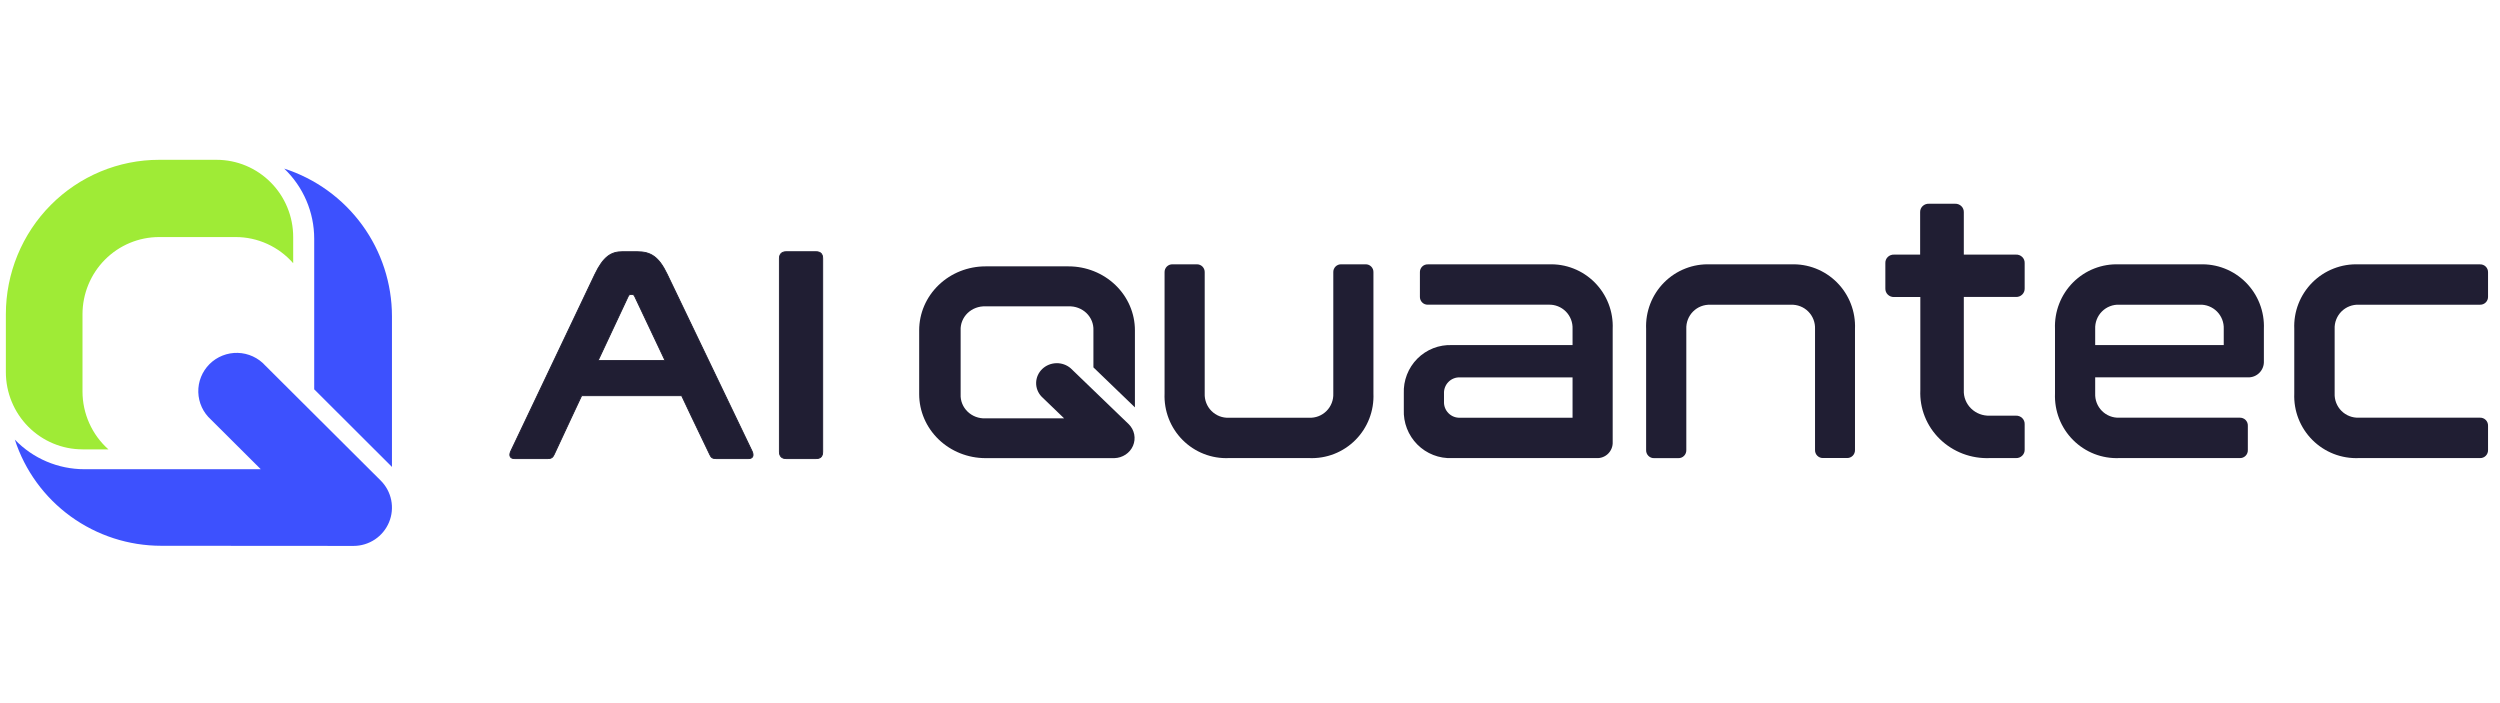 <svg width="185" height="52" viewBox="0 0 185 52" fill="none" xmlns="http://www.w3.org/2000/svg">
<path d="M11.933 40.388C9.526 40.388 7.18 39.628 5.233 38.217C3.286 36.806 1.839 34.816 1.098 32.533C1.762 33.225 2.561 33.776 3.445 34.152C4.329 34.528 5.281 34.722 6.242 34.722H19.297L15.616 31.055C15.329 30.798 15.097 30.485 14.935 30.136C14.773 29.786 14.684 29.407 14.674 29.023C14.663 28.638 14.732 28.255 14.875 27.897C15.018 27.54 15.232 27.215 15.506 26.942C15.779 26.67 16.105 26.456 16.464 26.314C16.823 26.171 17.207 26.103 17.593 26.113C17.98 26.124 18.36 26.212 18.71 26.374C19.061 26.535 19.375 26.766 19.633 27.053L28.169 35.558C28.568 35.954 28.839 36.459 28.95 37.009C29.06 37.558 29.004 38.129 28.789 38.647C28.574 39.165 28.209 39.608 27.742 39.92C27.274 40.231 26.724 40.398 26.161 40.398L11.933 40.388Z" fill="#3D51FE"/>
<path d="M6.105 33.255H8.025C7.422 32.719 6.939 32.06 6.608 31.321C6.277 30.583 6.105 29.782 6.105 28.972V23.256C6.105 21.741 6.702 20.287 7.766 19.216C8.83 18.144 10.272 17.542 11.776 17.542H17.445C18.249 17.543 19.044 17.715 19.777 18.049C20.51 18.383 21.164 18.869 21.696 19.477V17.542C21.697 16.792 21.551 16.049 21.266 15.356C20.982 14.662 20.564 14.032 20.038 13.502C19.512 12.971 18.887 12.55 18.2 12.262C17.512 11.975 16.774 11.826 16.03 11.826H11.779C10.289 11.825 8.813 12.121 7.436 12.695C6.06 13.269 4.809 14.111 3.755 15.172C2.701 16.234 1.866 17.494 1.296 18.881C0.726 20.268 0.433 21.755 0.434 23.256V27.539C0.434 29.054 1.032 30.507 2.095 31.578C3.159 32.649 4.601 33.252 6.105 33.252V33.255Z" fill="#9FEB36"/>
<path d="M21.031 12.476C23.348 13.222 25.367 14.683 26.8 16.647C28.233 18.612 29.004 20.979 29.005 23.409V34.553L23.251 28.809V17.665C23.251 16.695 23.055 15.736 22.673 14.844C22.291 13.952 21.733 13.146 21.031 12.476Z" fill="#3D51FE"/>
<path d="M174.555 33.898H183.516C183.596 33.901 183.675 33.888 183.749 33.859C183.823 33.83 183.89 33.786 183.946 33.73C184.002 33.673 184.046 33.606 184.075 33.532C184.104 33.458 184.118 33.379 184.115 33.3V31.507C184.118 31.428 184.104 31.348 184.075 31.274C184.046 31.2 184.002 31.133 183.946 31.077C183.89 31.021 183.823 30.977 183.749 30.948C183.675 30.919 183.596 30.905 183.516 30.908H174.555C174.317 30.918 174.08 30.879 173.858 30.792C173.636 30.706 173.435 30.574 173.266 30.406C173.098 30.237 172.966 30.035 172.88 29.814C172.793 29.591 172.754 29.354 172.764 29.116V24.341C172.754 24.103 172.793 23.866 172.88 23.644C172.966 23.422 173.098 23.22 173.266 23.051C173.435 22.883 173.636 22.751 173.858 22.665C174.08 22.578 174.317 22.539 174.555 22.549H183.516C183.596 22.552 183.675 22.538 183.749 22.509C183.823 22.48 183.89 22.436 183.946 22.38C184.002 22.324 184.046 22.257 184.075 22.183C184.104 22.109 184.118 22.029 184.115 21.95V20.158C184.118 20.078 184.105 19.999 184.075 19.925C184.046 19.852 184.002 19.785 183.946 19.729C183.89 19.673 183.823 19.629 183.749 19.601C183.675 19.572 183.596 19.559 183.516 19.563H174.555C173.921 19.535 173.287 19.64 172.695 19.871C172.103 20.101 171.565 20.452 171.116 20.901C170.667 21.35 170.316 21.888 170.085 22.48C169.854 23.073 169.749 23.706 169.776 24.341V29.124C169.75 29.759 169.856 30.392 170.087 30.983C170.319 31.575 170.67 32.111 171.119 32.56C171.568 33.009 172.106 33.359 172.697 33.59C173.289 33.82 173.921 33.925 174.555 33.898Z" fill="#201E33"/>
<path d="M162.771 19.563H156.827C156.195 19.535 155.565 19.64 154.976 19.87C154.387 20.101 153.852 20.452 153.404 20.901C152.957 21.35 152.608 21.887 152.378 22.48C152.149 23.072 152.044 23.705 152.07 24.34V29.121C152.044 29.756 152.15 30.389 152.379 30.981C152.609 31.573 152.959 32.11 153.406 32.559C153.853 33.008 154.388 33.359 154.977 33.59C155.566 33.82 156.196 33.925 156.827 33.898H165.744C165.823 33.901 165.902 33.888 165.976 33.859C166.049 33.83 166.116 33.786 166.172 33.73C166.228 33.673 166.272 33.606 166.301 33.532C166.33 33.458 166.343 33.379 166.34 33.3V31.508C166.343 31.428 166.33 31.349 166.301 31.275C166.272 31.201 166.228 31.134 166.172 31.078C166.116 31.022 166.049 30.978 165.976 30.949C165.902 30.92 165.823 30.906 165.744 30.909H156.827C156.59 30.919 156.354 30.88 156.133 30.793C155.912 30.707 155.712 30.575 155.544 30.407C155.376 30.238 155.245 30.037 155.159 29.815C155.073 29.593 155.034 29.355 155.044 29.117V27.924H166.34C166.498 27.93 166.656 27.904 166.803 27.846C166.95 27.788 167.084 27.7 167.195 27.587C167.307 27.475 167.394 27.34 167.451 27.192C167.508 27.044 167.534 26.885 167.527 26.726V24.336C167.553 23.701 167.448 23.068 167.218 22.477C166.988 21.885 166.639 21.348 166.191 20.899C165.744 20.451 165.209 20.1 164.621 19.87C164.032 19.64 163.402 19.535 162.771 19.563ZM164.557 25.537H155.044V24.34C155.034 24.102 155.073 23.864 155.159 23.642C155.245 23.42 155.376 23.219 155.544 23.05C155.712 22.882 155.912 22.75 156.133 22.664C156.354 22.577 156.59 22.538 156.827 22.548H162.771C163.008 22.538 163.244 22.577 163.465 22.664C163.686 22.75 163.887 22.882 164.055 23.05C164.223 23.218 164.354 23.42 164.441 23.642C164.527 23.864 164.567 24.102 164.557 24.34V25.537Z" fill="#201E33"/>
<path d="M139.516 21.351V19.469C139.512 19.386 139.526 19.302 139.557 19.224C139.588 19.146 139.636 19.075 139.696 19.016C139.757 18.957 139.83 18.911 139.91 18.881C139.99 18.851 140.075 18.837 140.161 18.841H142.09V15.701C142.087 15.617 142.103 15.534 142.135 15.455C142.167 15.377 142.216 15.307 142.278 15.248C142.34 15.189 142.414 15.144 142.495 15.114C142.576 15.085 142.662 15.072 142.748 15.077H144.677C144.763 15.074 144.848 15.088 144.928 15.119C145.007 15.149 145.08 15.195 145.14 15.255C145.201 15.313 145.248 15.384 145.279 15.462C145.311 15.539 145.325 15.623 145.322 15.706V18.841H149.18C149.266 18.837 149.351 18.85 149.43 18.88C149.51 18.91 149.582 18.956 149.643 19.015C149.704 19.073 149.751 19.144 149.782 19.221C149.814 19.299 149.828 19.382 149.825 19.465V21.346C149.828 21.43 149.814 21.513 149.782 21.591C149.751 21.668 149.704 21.739 149.643 21.798C149.583 21.857 149.51 21.903 149.431 21.934C149.351 21.964 149.266 21.978 149.18 21.975H145.322V28.878C145.311 29.128 145.353 29.377 145.447 29.61C145.54 29.843 145.681 30.055 145.863 30.232C146.044 30.409 146.261 30.547 146.5 30.638C146.739 30.729 146.995 30.77 147.251 30.759H149.18C149.266 30.756 149.351 30.77 149.431 30.801C149.51 30.831 149.583 30.878 149.643 30.936C149.704 30.995 149.751 31.066 149.782 31.144C149.814 31.221 149.828 31.305 149.825 31.388V33.27C149.828 33.353 149.814 33.436 149.782 33.514C149.751 33.592 149.704 33.662 149.643 33.721C149.583 33.78 149.51 33.826 149.431 33.857C149.351 33.887 149.266 33.901 149.18 33.898H147.251C146.567 33.926 145.885 33.816 145.248 33.574C144.61 33.331 144.031 32.962 143.547 32.49C143.063 32.018 142.685 31.454 142.437 30.832C142.188 30.21 142.075 29.544 142.104 28.878V21.98H140.161C140.075 21.983 139.99 21.969 139.91 21.938C139.831 21.908 139.758 21.861 139.698 21.802C139.637 21.743 139.59 21.673 139.559 21.595C139.528 21.517 139.513 21.434 139.516 21.351Z" fill="#201E33"/>
<path d="M136.673 33.894H134.908C134.829 33.897 134.75 33.883 134.676 33.854C134.603 33.825 134.536 33.781 134.48 33.725C134.424 33.669 134.38 33.602 134.351 33.528C134.322 33.454 134.309 33.375 134.312 33.295V24.343C134.322 24.105 134.283 23.867 134.197 23.645C134.111 23.423 133.98 23.222 133.812 23.053C133.645 22.885 133.444 22.753 133.223 22.667C133.003 22.581 132.766 22.541 132.529 22.551H126.569C126.332 22.541 126.096 22.581 125.875 22.667C125.654 22.753 125.454 22.885 125.286 23.053C125.119 23.222 124.988 23.423 124.902 23.645C124.816 23.867 124.777 24.105 124.787 24.343V33.304C124.79 33.383 124.776 33.462 124.747 33.536C124.718 33.61 124.675 33.677 124.619 33.733C124.563 33.79 124.496 33.834 124.422 33.863C124.349 33.892 124.27 33.905 124.191 33.902H122.408C122.329 33.905 122.251 33.892 122.177 33.863C122.104 33.834 122.037 33.79 121.981 33.733C121.925 33.677 121.881 33.61 121.852 33.536C121.823 33.462 121.81 33.383 121.813 33.304V24.343C121.786 23.708 121.89 23.074 122.119 22.482C122.349 21.889 122.698 21.351 123.145 20.902C123.592 20.452 124.128 20.101 124.717 19.871C125.307 19.64 125.937 19.535 126.569 19.563H132.513C133.144 19.535 133.775 19.64 134.364 19.87C134.953 20.101 135.488 20.451 135.935 20.9C136.382 21.349 136.732 21.887 136.961 22.479C137.191 23.07 137.296 23.704 137.269 24.338V33.304C137.271 33.382 137.257 33.461 137.227 33.533C137.198 33.606 137.154 33.673 137.098 33.728C137.042 33.783 136.976 33.826 136.903 33.855C136.83 33.883 136.752 33.897 136.673 33.894Z" fill="#201E33"/>
<path d="M114.586 19.563H105.665C105.586 19.559 105.507 19.572 105.434 19.601C105.361 19.629 105.294 19.673 105.238 19.729C105.183 19.785 105.139 19.852 105.111 19.926C105.082 19.999 105.07 20.078 105.073 20.157V21.949C105.07 22.028 105.082 22.107 105.111 22.181C105.139 22.255 105.183 22.322 105.238 22.378C105.294 22.435 105.36 22.479 105.434 22.508C105.507 22.537 105.586 22.55 105.665 22.547H114.586C114.823 22.537 115.06 22.577 115.28 22.663C115.501 22.75 115.702 22.881 115.87 23.05C116.037 23.218 116.168 23.42 116.254 23.642C116.34 23.863 116.379 24.101 116.369 24.339V25.536H107.451C106.978 25.516 106.505 25.595 106.063 25.767C105.621 25.94 105.22 26.203 104.884 26.54C104.549 26.877 104.286 27.28 104.114 27.724C103.941 28.168 103.862 28.643 103.882 29.119V30.316C103.862 30.793 103.941 31.267 104.114 31.712C104.286 32.155 104.549 32.559 104.884 32.895C105.22 33.232 105.621 33.495 106.063 33.668C106.505 33.841 106.978 33.92 107.451 33.899H118.152C118.31 33.907 118.467 33.881 118.615 33.823C118.762 33.766 118.896 33.678 119.007 33.566C119.119 33.454 119.206 33.319 119.263 33.171C119.32 33.023 119.346 32.865 119.339 32.706V24.343C119.367 23.708 119.263 23.075 119.034 22.482C118.805 21.89 118.456 21.352 118.009 20.902C117.562 20.453 117.027 20.101 116.438 19.871C115.849 19.64 115.218 19.535 114.586 19.563ZM116.369 30.911H108.043C107.885 30.918 107.728 30.892 107.58 30.835C107.433 30.777 107.299 30.689 107.188 30.577C107.076 30.465 106.989 30.331 106.932 30.183C106.874 30.035 106.849 29.876 106.856 29.718V29.119C106.849 28.961 106.874 28.802 106.932 28.654C106.989 28.506 107.076 28.372 107.188 28.26C107.299 28.147 107.433 28.06 107.58 28.002C107.728 27.945 107.885 27.919 108.043 27.926H116.369V30.911Z" fill="#201E33"/>
<path d="M101.043 19.559H99.255C99.177 19.556 99.098 19.569 99.025 19.597C98.951 19.626 98.885 19.669 98.829 19.725C98.773 19.781 98.73 19.848 98.701 19.922C98.673 19.996 98.66 20.075 98.664 20.154V29.12C98.674 29.358 98.635 29.596 98.549 29.818C98.463 30.04 98.332 30.242 98.164 30.41C97.996 30.579 97.796 30.71 97.575 30.797C97.354 30.883 97.117 30.923 96.881 30.913H90.931C90.694 30.923 90.458 30.883 90.237 30.797C90.016 30.71 89.816 30.579 89.648 30.41C89.48 30.242 89.349 30.04 89.263 29.818C89.177 29.596 89.138 29.358 89.148 29.12V20.158C89.152 20.079 89.139 20 89.11 19.926C89.082 19.852 89.039 19.785 88.983 19.728C88.927 19.672 88.861 19.628 88.787 19.599C88.714 19.57 88.635 19.556 88.557 19.559H86.773C86.695 19.556 86.616 19.569 86.542 19.597C86.469 19.626 86.402 19.669 86.346 19.725C86.29 19.781 86.246 19.848 86.217 19.922C86.188 19.996 86.175 20.075 86.178 20.154V29.12C86.152 29.755 86.257 30.388 86.486 30.979C86.716 31.571 87.065 32.108 87.512 32.557C87.959 33.006 88.493 33.357 89.082 33.588C89.67 33.819 90.3 33.925 90.931 33.898H96.881C97.512 33.925 98.143 33.82 98.732 33.589C99.321 33.358 99.856 33.007 100.303 32.557C100.75 32.108 101.099 31.569 101.328 30.977C101.557 30.385 101.661 29.751 101.634 29.116V20.158C101.638 20.079 101.626 19.999 101.598 19.925C101.57 19.851 101.526 19.783 101.47 19.727C101.415 19.67 101.348 19.626 101.274 19.597C101.2 19.569 101.122 19.555 101.043 19.559Z" fill="#201E33"/>
<path d="M83.984 30.145V24.444C83.984 23.189 83.467 21.985 82.545 21.097C81.624 20.21 80.374 19.711 79.071 19.711H72.928C71.626 19.711 70.378 20.209 69.457 21.096C68.537 21.983 68.019 23.186 68.019 24.44V29.173C68.021 30.427 68.538 31.629 69.459 32.516C70.379 33.402 71.627 33.901 72.928 33.902H82.459C82.757 33.895 83.046 33.804 83.292 33.642C83.537 33.48 83.729 33.252 83.843 32.987C83.956 32.721 83.988 32.43 83.933 32.148C83.878 31.866 83.739 31.605 83.534 31.398L79.236 27.257C78.944 27.003 78.562 26.866 78.169 26.876C77.776 26.886 77.401 27.04 77.123 27.308C76.845 27.576 76.684 27.937 76.674 28.316C76.664 28.695 76.806 29.063 77.07 29.344L78.746 30.959H72.928C72.683 30.969 72.439 30.93 72.211 30.845C71.983 30.759 71.776 30.629 71.603 30.462C71.43 30.295 71.295 30.096 71.206 29.876C71.117 29.656 71.076 29.421 71.087 29.186V24.444C71.076 24.208 71.117 23.973 71.206 23.753C71.295 23.534 71.43 23.334 71.603 23.167C71.776 23.001 71.983 22.87 72.211 22.785C72.439 22.699 72.683 22.66 72.928 22.67H79.071C79.316 22.66 79.56 22.699 79.788 22.785C80.016 22.87 80.224 23.001 80.397 23.167C80.57 23.334 80.705 23.534 80.794 23.753C80.883 23.973 80.923 24.208 80.913 24.444V27.186L83.984 30.145Z" fill="#201E33"/>
<path d="M60.88 19.141C60.88 18.974 60.844 18.844 60.761 18.756C60.678 18.668 60.554 18.628 60.395 18.628H58.181C58.022 18.628 57.894 18.668 57.806 18.755C57.718 18.843 57.675 18.973 57.675 19.141V33.423C57.675 33.592 57.718 33.722 57.806 33.809C57.894 33.897 58.022 33.936 58.181 33.936H60.395C60.554 33.936 60.678 33.897 60.761 33.809C60.844 33.721 60.88 33.591 60.88 33.423V19.141Z" fill="#201E33" stroke="#201E33" stroke-width="0.067"/>
<path d="M44.021 20.302L44.021 20.302L37.798 33.387L37.798 33.388C37.73 33.532 37.706 33.668 37.75 33.771C37.795 33.879 37.907 33.936 38.075 33.936H40.541C40.658 33.936 40.751 33.919 40.827 33.871C40.904 33.822 40.96 33.745 41.008 33.633C41.009 33.633 41.009 33.633 41.009 33.633L42.317 30.825L42.317 30.825L43.042 29.279H50.442L51.173 30.825L51.173 30.825L52.52 33.633C52.568 33.744 52.619 33.822 52.694 33.871C52.768 33.92 52.862 33.936 52.987 33.936H55.397C55.556 33.936 55.663 33.878 55.705 33.771C55.746 33.668 55.722 33.532 55.655 33.388L55.654 33.387L49.375 20.302C49.375 20.302 49.375 20.302 49.375 20.302C49.061 19.647 48.754 19.227 48.401 18.972C48.047 18.716 47.651 18.628 47.163 18.628H46.043C45.639 18.628 45.29 18.717 44.962 18.973C44.636 19.228 44.335 19.647 44.021 20.302ZM46.864 21.805C46.898 21.823 46.928 21.857 46.962 21.921L49.209 26.672H44.264L46.491 21.921C46.512 21.88 46.532 21.851 46.553 21.831C46.584 21.801 46.619 21.787 46.669 21.787H46.783C46.816 21.787 46.842 21.793 46.864 21.805Z" fill="#201E33" stroke="#201E33" stroke-width="0.067"/>
</svg>
